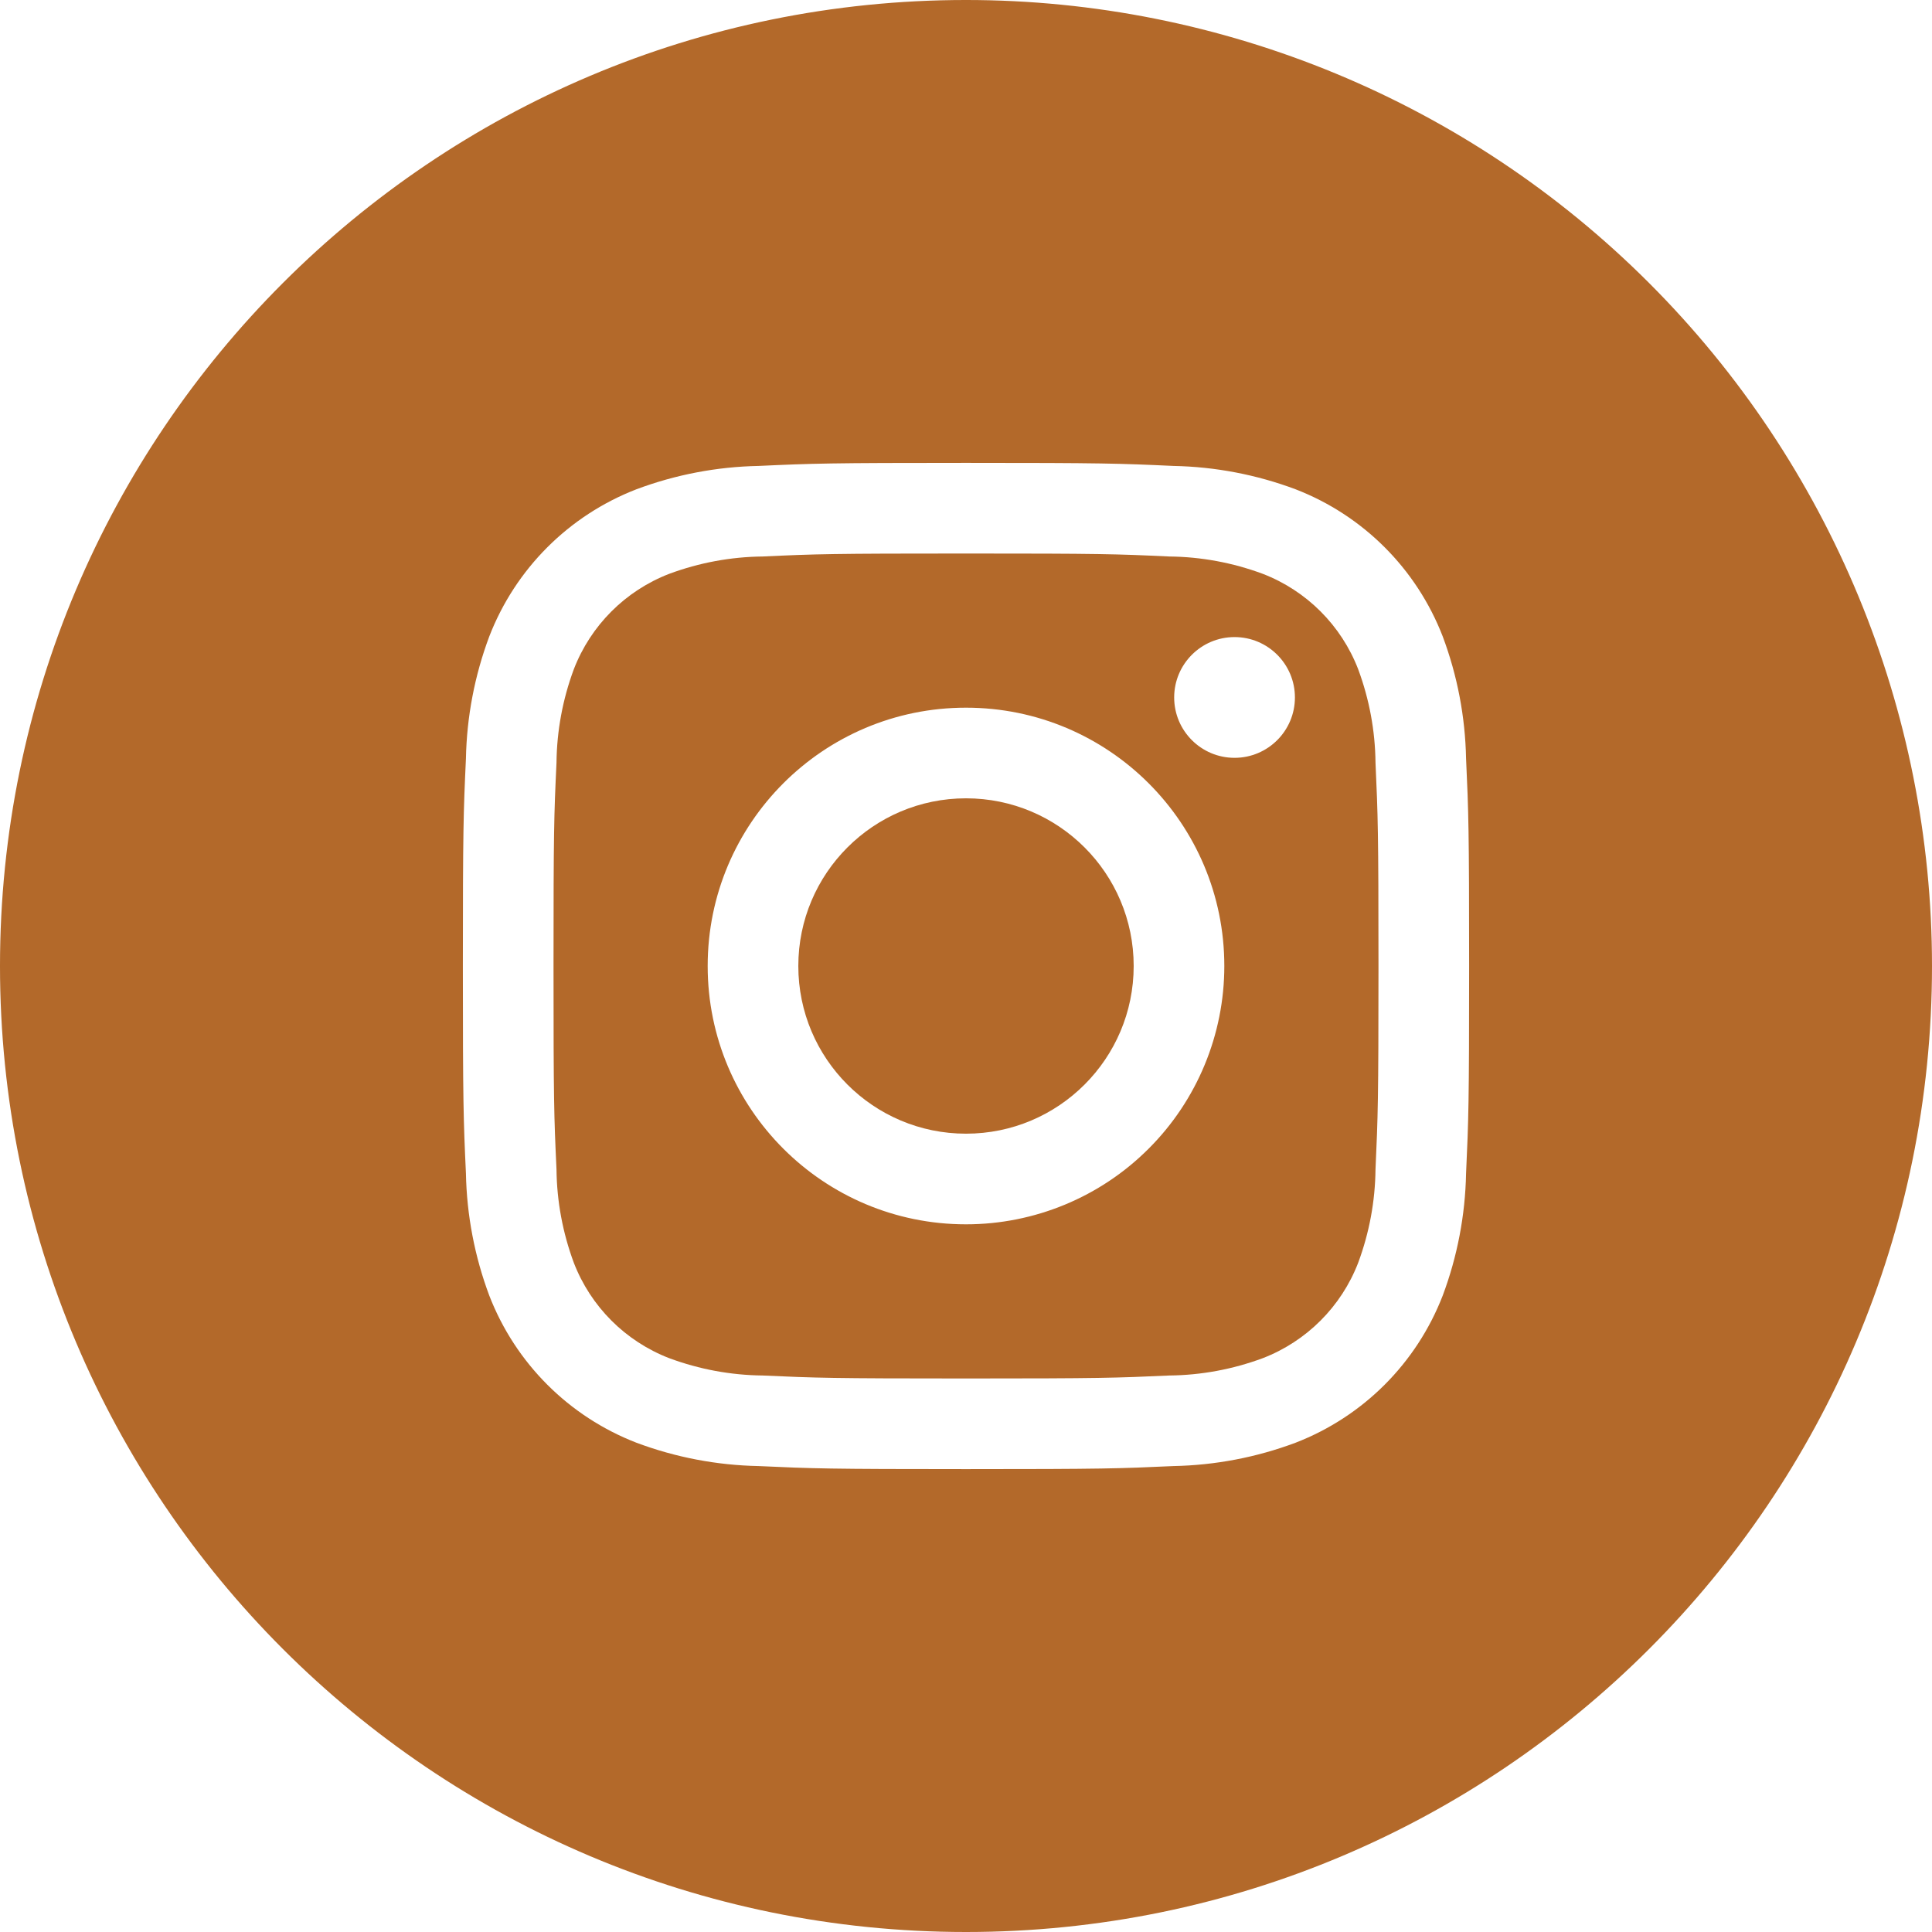 <?xml version="1.0" encoding="UTF-8"?>
<svg width="24px" height="24px" viewBox="0 0 24 24" version="1.1" xmlns="http://www.w3.org/2000/svg" xmlns:xlink="http://www.w3.org/1999/xlink">
    <!-- Generator: Sketch 50.2 (55047) - http://www.bohemiancoding.com/sketch -->
    <title>i-instagram</title>
    <desc>Created with Sketch.</desc>
    <defs></defs>
    <g id="Symbols" stroke="none" stroke-width="1" fill="none" fill-rule="evenodd">
        <g id="MENU" transform="translate(-1209, -15)" fill="#B3692A" fill-rule="nonzero">
            <g id="i-instagram" transform="translate(1209, 15)">
                <path d="M16.872,8.314 C16.662,7.769 16.231,7.338 15.686,7.128 C15.314,6.99 14.922,6.917 14.526,6.913 C13.866,6.882 13.669,6.876 12,6.876 C10.331,6.876 10.134,6.882 9.474,6.913 C9.078,6.917 8.686,6.99 8.314,7.128 C7.769,7.338 7.338,7.769 7.128,8.314 C6.99,8.686 6.917,9.078 6.913,9.474 C6.882,10.134 6.876,10.331 6.876,12 C6.876,13.669 6.882,13.866 6.913,14.526 C6.917,14.922 6.99,15.314 7.128,15.686 C7.338,16.231 7.769,16.662 8.314,16.872 C8.686,17.01 9.078,17.083 9.474,17.087 C10.133,17.117 10.331,17.124 12,17.124 C13.669,17.124 13.867,17.117 14.526,17.087 C14.922,17.083 15.314,17.01 15.686,16.872 C16.231,16.662 16.662,16.231 16.872,15.686 C17.01,15.314 17.083,14.922 17.087,14.526 C17.117,13.866 17.124,13.669 17.124,12 C17.124,10.331 17.117,10.134 17.087,9.474 C17.083,9.078 17.01,8.686 16.872,8.314 Z M12,15.209 C10.227,15.209 8.791,13.773 8.791,12 C8.791,10.227 10.227,8.791 12,8.791 C13.773,8.791 15.209,10.227 15.209,12 C15.209,12.851 14.871,13.668 14.269,14.269 C13.668,14.871 12.851,15.209 12,15.209 Z M15.336,9.414 C14.922,9.414 14.586,9.078 14.586,8.664 C14.586,8.25 14.922,7.914 15.336,7.914 C15.75,7.914 16.086,8.25 16.086,8.664 C16.086,9.078 15.75,9.414 15.336,9.414 Z" id="Shape"></path>
                <circle id="Oval" cx="12" cy="12" r="2.083"></circle>
                <path d="M12,-2.5e-05 C5.373,-2.5e-05 -2.5e-05,5.373 -2.5e-05,12 C-2.5e-05,18.627 5.373,24 12,24 C18.627,24 24,18.627 24,12 C24,8.817 22.736,5.765 20.485,3.515 C18.235,1.264 15.183,-4.15761866e-05 12,-2.5e-05 Z M18.212,14.577 C18.202,15.095 18.104,15.608 17.922,16.094 C17.597,16.934 16.934,17.597 16.094,17.922 C15.608,18.104 15.095,18.202 14.577,18.212 C13.91,18.243 13.697,18.25 12,18.25 C10.303,18.25 10.09,18.243 9.423,18.212 C8.905,18.202 8.392,18.104 7.906,17.922 C7.066,17.597 6.403,16.934 6.078,16.094 C5.896,15.608 5.798,15.095 5.788,14.577 C5.757,13.91 5.75,13.697 5.75,12 C5.75,10.303 5.757,10.09 5.788,9.423 C5.798,8.905 5.896,8.392 6.078,7.906 C6.403,7.066 7.066,6.403 7.906,6.078 C8.392,5.896 8.905,5.798 9.423,5.788 C10.09,5.757 10.303,5.75 12,5.75 C13.697,5.75 13.91,5.757 14.577,5.788 C15.095,5.798 15.608,5.896 16.094,6.078 C16.934,6.403 17.597,7.066 17.922,7.906 C18.104,8.392 18.202,8.905 18.212,9.423 C18.243,10.09 18.25,10.303 18.25,12 C18.25,13.697 18.243,13.91 18.212,14.577 L18.212,14.577 Z" id="Shape"></path>
            </g>
        </g>
    </g>
</svg>